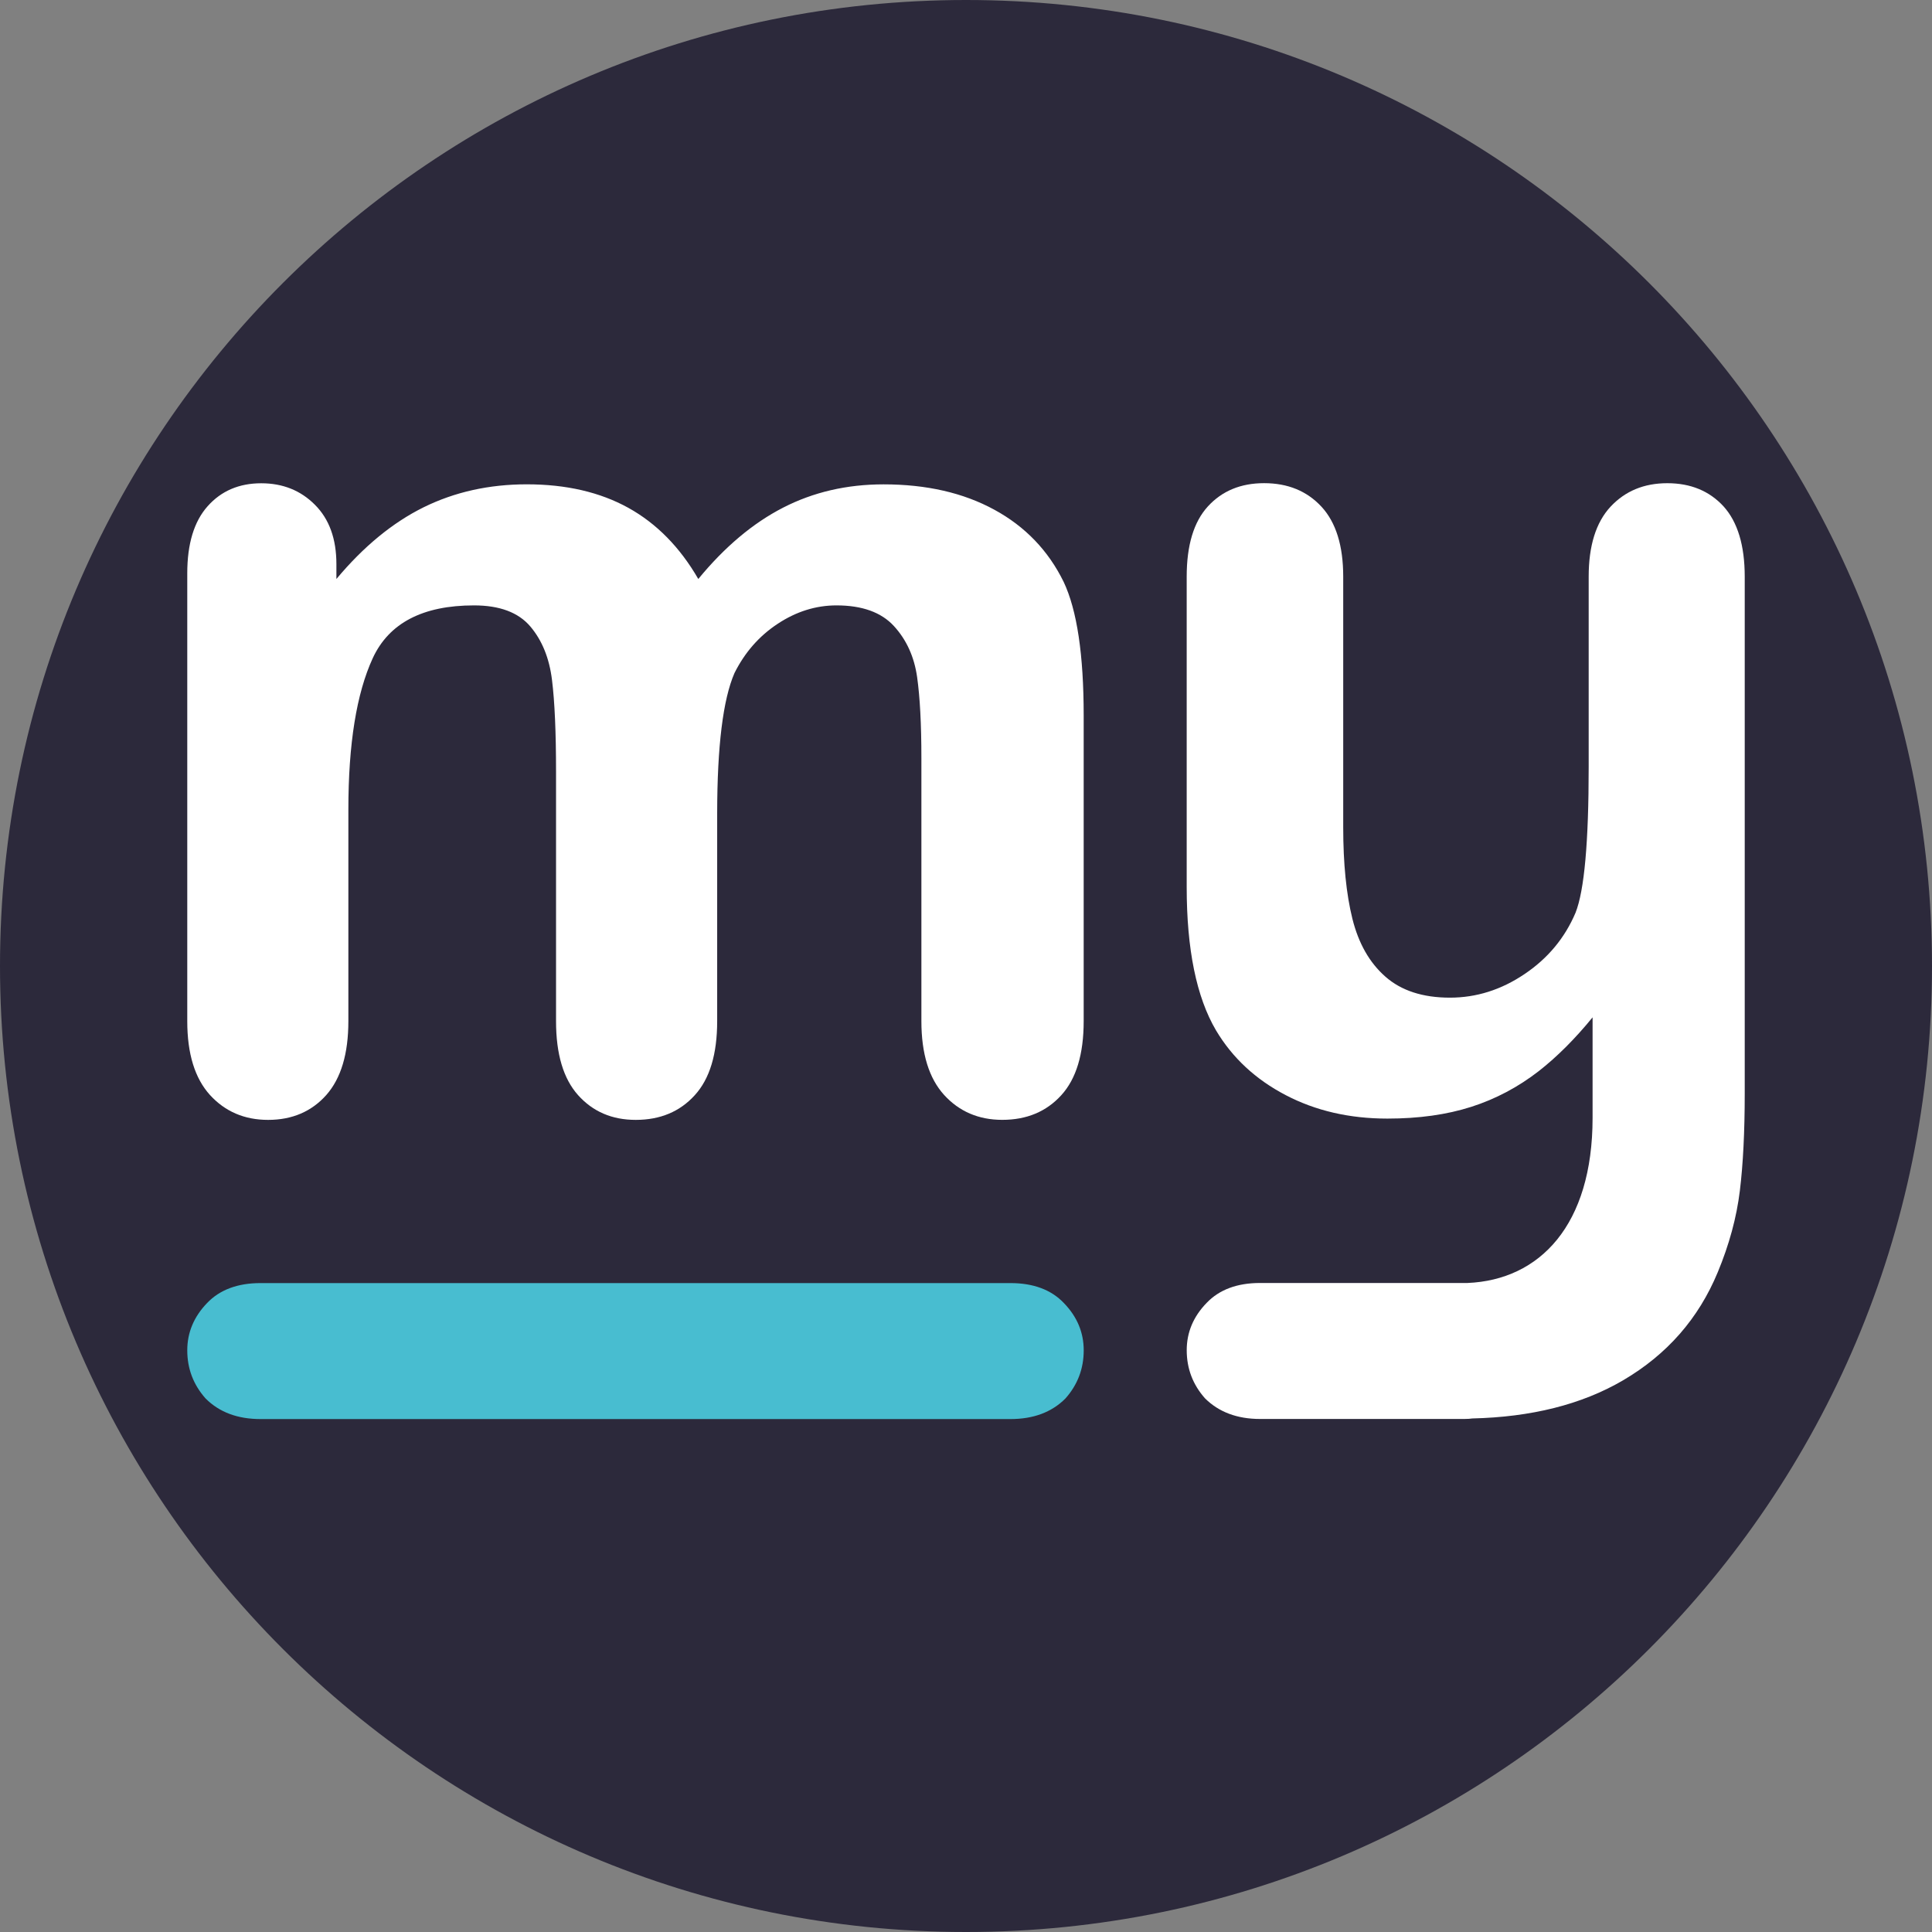 <?xml version="1.0" encoding="utf-8"?>
<!-- Generator: Adobe Illustrator 15.0.0, SVG Export Plug-In . SVG Version: 6.00 Build 0)  -->
<!DOCTYPE svg PUBLIC "-//W3C//DTD SVG 1.1//EN" "http://www.w3.org/Graphics/SVG/1.1/DTD/svg11.dtd">
<svg version="1.1" id="Layer_1" xmlns="http://www.w3.org/2000/svg" xmlns:xlink="http://www.w3.org/1999/xlink" x="0px" y="0px"
	 width="57px" height="57px" viewBox="0 0 57 57" enable-background="new 0 0 57 57" xml:space="preserve">
<rect x="0" y="0" width="57" height="57" fill="#808080" stroke="none"/>
<path fill="#2C293B" d="M28.5,57C44.24,57,57,44.241,57,28.5C57,12.76,44.24,0,28.5,0C12.761,0,0,12.76,0,28.5
	C0,44.241,12.761,57,28.5,57"/>
<path fill="#FFFFFF" d="M51.475,32.258V30.4v-8.366v-5.019c0-0.924-0.21-1.615-0.624-2.074c-0.418-0.456-0.972-0.685-1.66-0.685
	s-1.245,0.232-1.676,0.694c-0.429,0.463-0.644,1.151-0.644,2.064v5.617c0,2.211-0.128,3.644-0.388,4.298
	c-0.316,0.745-0.818,1.348-1.506,1.81c-0.689,0.465-1.422,0.695-2.2,0.695c-0.801,0-1.436-0.207-1.903-0.619
	c-0.469-0.411-0.792-0.981-0.974-1.708c-0.181-0.73-0.271-1.628-0.271-2.699v-7.395c0-0.913-0.214-1.601-0.642-2.064
	c-0.428-0.462-0.992-0.694-1.693-0.694c-0.687,0-1.239,0.229-1.657,0.685c-0.419,0.458-0.626,1.149-0.626,2.074v9.154
	c0,1.838,0.287,3.249,0.865,4.231c0.483,0.811,1.169,1.448,2.055,1.91c0.885,0.463,1.884,0.693,3.002,0.693
	c0.924,0,1.749-0.115,2.471-0.346c0.72-0.23,1.388-0.584,1.997-1.057c0.551-0.431,1.079-0.965,1.585-1.584v2.967
	c0,3.168-1.562,4.781-3.69,4.87h-6.12c-0.677,0-1.202,0.196-1.577,0.588c-0.392,0.404-0.587,0.869-0.587,1.396
	c0,0.541,0.18,1.015,0.541,1.421c0.405,0.402,0.946,0.607,1.623,0.607h6.028c0.101,0,0.174-0.006,0.231-0.015
	c1.734-0.04,3.224-0.407,4.452-1.126c1.297-0.761,2.227-1.823,2.792-3.188c0.338-0.814,0.556-1.616,0.652-2.403
	C51.427,34.344,51.475,33.385,51.475,32.258"/>
<path fill="#48BDD0" d="M31.973,39.839c0-0.527-0.194-0.992-0.586-1.396c-0.373-0.392-0.9-0.588-1.576-0.588H12.109h-1.415H7.687
	c-0.675,0-1.202,0.196-1.577,0.588c-0.389,0.404-0.585,0.869-0.585,1.396c0,0.541,0.18,1.015,0.541,1.421
	c0.405,0.406,0.946,0.607,1.621,0.607h3.007h1.415h17.702c0.676,0,1.218-0.201,1.622-0.607
	C31.794,40.854,31.973,40.38,31.973,39.839"/>
<path fill="#FFFFFF" d="M21.669,19.858c0.305-0.61,0.729-1.095,1.277-1.455c0.546-0.361,1.126-0.542,1.733-0.542
	c0.757,0,1.322,0.204,1.694,0.609s0.6,0.908,0.685,1.506c0.084,0.598,0.126,1.394,0.126,2.386v7.765c0,0.961,0.224,1.685,0.67,2.177
	c0.444,0.488,1.018,0.735,1.715,0.735c0.723,0,1.303-0.243,1.744-0.729c0.44-0.484,0.659-1.211,0.659-2.183V21.11
	c0-1.793-0.196-3.107-0.591-3.943c-0.453-0.924-1.136-1.635-2.047-2.13c-0.915-0.499-2.003-0.747-3.267-0.747
	c-1.083,0-2.07,0.229-2.961,0.686c-0.891,0.457-1.726,1.159-2.504,2.106c-0.542-0.937-1.229-1.636-2.063-2.099
	c-0.835-0.462-1.834-0.694-2.996-0.694c-1.117,0-2.131,0.227-3.046,0.678c-0.913,0.452-1.771,1.156-2.572,2.115v-0.439
	c0-0.745-0.211-1.329-0.634-1.751c-0.422-0.424-0.951-0.634-1.583-0.634c-0.653,0-1.18,0.225-1.582,0.677
	c-0.401,0.449-0.601,1.11-0.601,1.979v13.214c0,0.961,0.224,1.685,0.669,2.177c0.445,0.488,1.017,0.735,1.716,0.735
	c0.711,0,1.284-0.247,1.718-0.735c0.433-0.492,0.65-1.216,0.65-2.177v-6.243c0-1.939,0.241-3.428,0.719-4.466
	c0.48-1.038,1.477-1.558,2.988-1.558c0.755,0,1.307,0.207,1.658,0.618c0.351,0.412,0.564,0.94,0.643,1.583
	c0.08,0.643,0.119,1.544,0.119,2.706v7.36c0,0.972,0.217,1.698,0.651,2.183c0.436,0.486,1.001,0.729,1.701,0.729
	c0.721,0,1.302-0.243,1.742-0.729c0.441-0.484,0.66-1.211,0.66-2.183v-6.14C21.161,22.013,21.331,20.637,21.669,19.858"/>
</svg>
